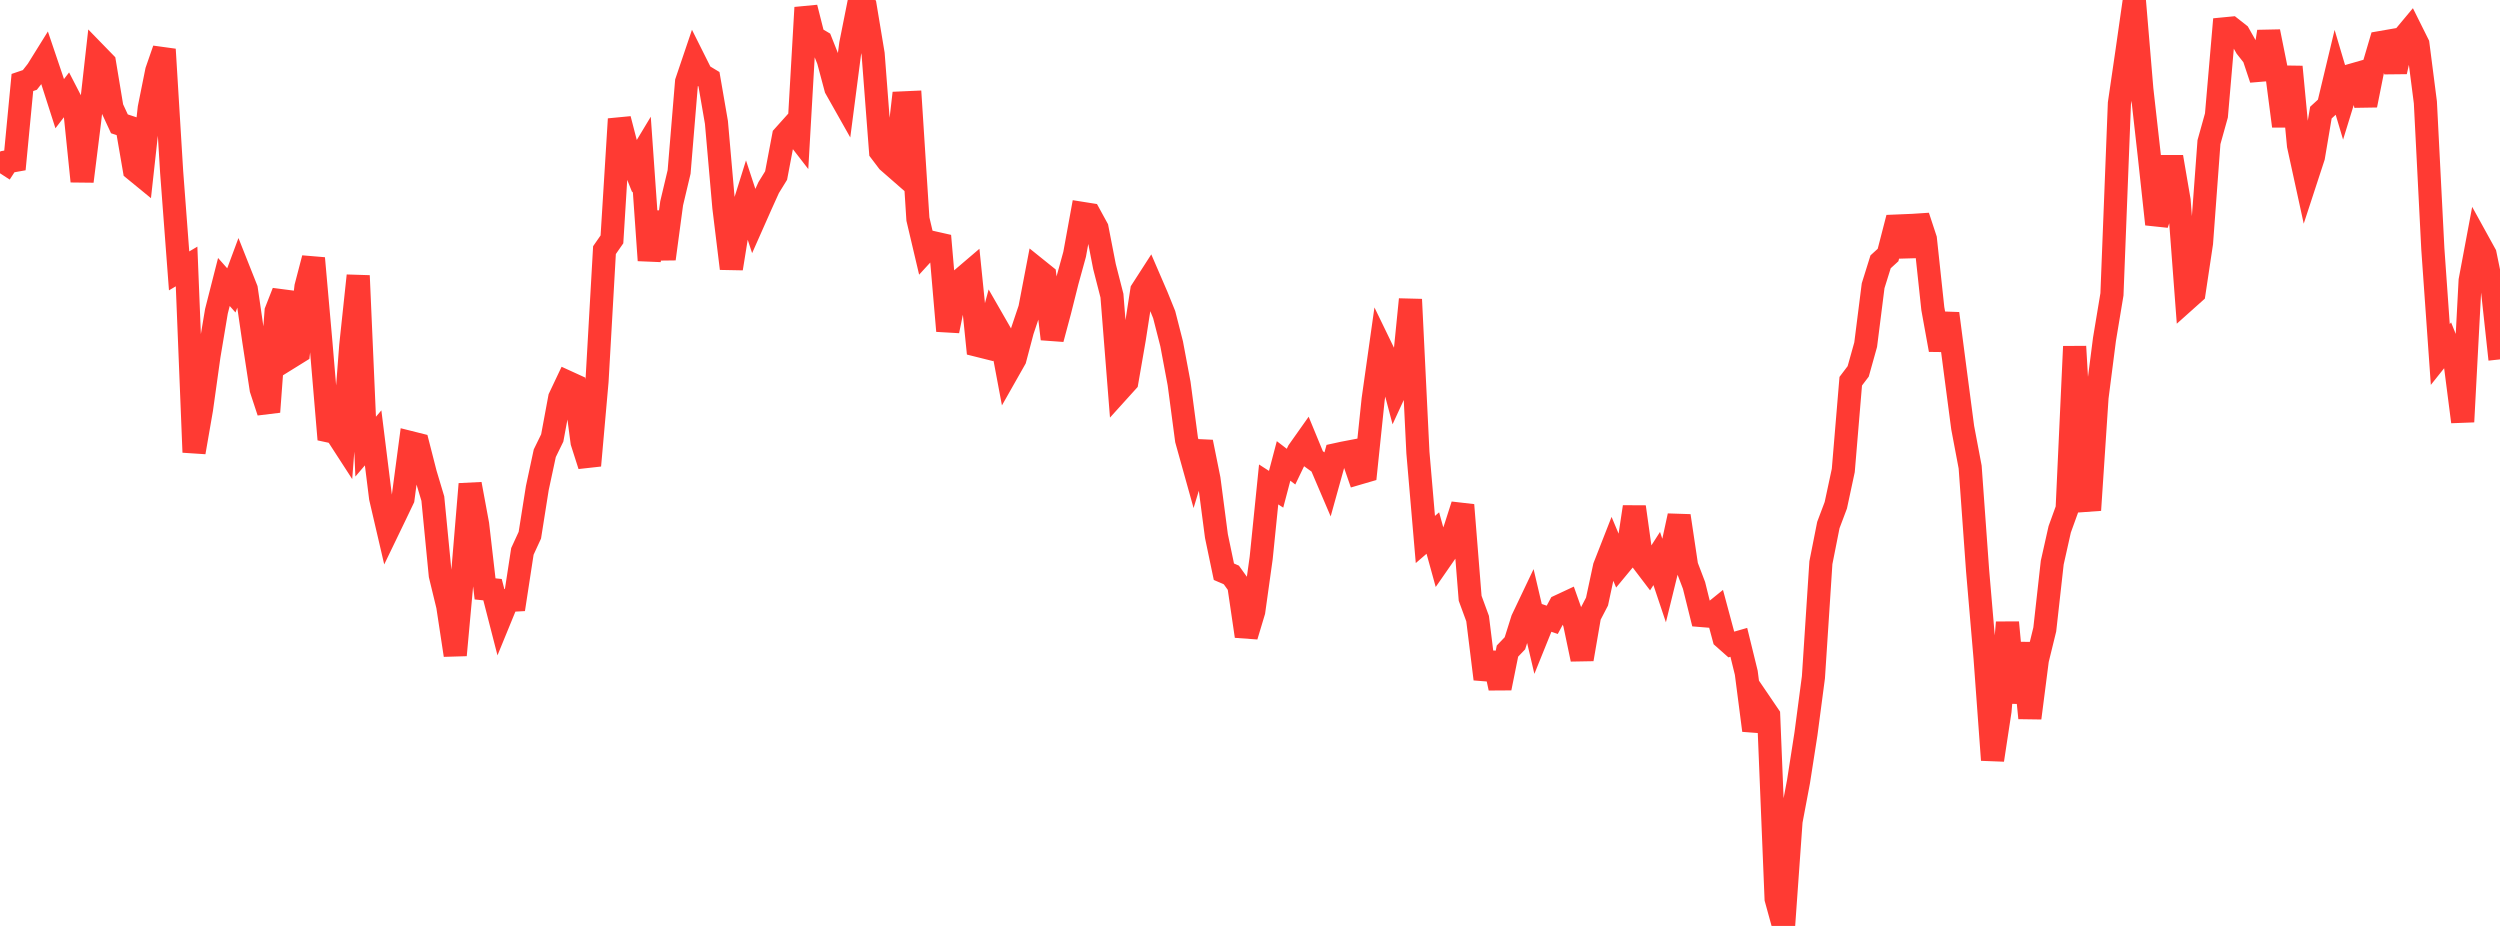 <?xml version="1.0" standalone="no"?>
<!DOCTYPE svg PUBLIC "-//W3C//DTD SVG 1.1//EN" "http://www.w3.org/Graphics/SVG/1.1/DTD/svg11.dtd">

<svg width="135" height="50" viewBox="0 0 135 50" preserveAspectRatio="none" 
  xmlns="http://www.w3.org/2000/svg"
  xmlns:xlink="http://www.w3.org/1999/xlink">


<polyline points="0.0, 9.357 0.403, 8.735 0.806, 8.663 1.209, 4.454 1.612, 4.317 2.015, 3.801 2.418, 3.153 2.821, 4.343 3.224, 5.599 3.627, 5.073 4.03, 5.854 4.433, 9.79 4.836, 6.561 5.239, 2.974 5.642, 3.388 6.045, 5.818 6.448, 6.687 6.851, 6.82 7.254, 9.158 7.657, 9.488 8.06, 5.833 8.463, 3.83 8.866, 2.667 9.269, 9.287 9.672, 14.628 10.075, 14.389 10.478, 24.422 10.881, 22.097 11.284, 19.214 11.687, 16.81 12.09, 15.227 12.493, 15.681 12.896, 14.596 13.299, 15.611 13.701, 18.379 14.104, 21.016 14.507, 22.242 14.91, 16.803 15.313, 15.775 15.716, 19.26 16.119, 19.01 16.522, 15.49 16.925, 13.945 17.328, 18.496 17.731, 23.267 18.134, 23.354 18.537, 23.976 18.94, 18.672 19.343, 14.887 19.746, 24.118 20.149, 23.645 20.552, 26.882 20.955, 28.613 21.358, 27.778 21.761, 26.935 22.164, 23.901 22.567, 24.002 22.97, 25.579 23.373, 26.925 23.776, 31.064 24.179, 32.724 24.582, 35.377 24.985, 30.967 25.388, 26.14 25.791, 28.314 26.194, 31.8 26.597, 31.842 27.0, 33.409 27.403, 32.425 27.806, 32.403 28.209, 29.775 28.612, 28.9 29.015, 26.354 29.418, 24.475 29.821, 23.65 30.224, 21.481 30.627, 20.63 31.03, 20.814 31.433, 23.878 31.836, 25.138 32.239, 20.587 32.642, 13.507 33.045, 12.926 33.448, 6.429 33.851, 7.985 34.254, 8.991 34.657, 8.321 35.06, 14.06 35.463, 11.454 35.866, 13.979 36.269, 10.979 36.672, 9.284 37.075, 4.418 37.478, 3.228 37.881, 4.034 38.284, 4.277 38.687, 6.608 39.09, 11.204 39.493, 14.5 39.896, 12 40.299, 10.709 40.701, 11.932 41.104, 11.023 41.507, 10.132 41.91, 9.479 42.313, 7.353 42.716, 6.904 43.119, 7.425 43.522, 0.41 43.925, 2.005 44.328, 2.244 44.731, 3.257 45.134, 4.767 45.537, 5.481 45.94, 2.382 46.343, 0.359 46.746, 0.495 47.149, 2.919 47.552, 8.181 47.955, 8.713 48.358, 9.065 48.761, 5.557 49.164, 5.539 49.567, 11.83 49.97, 13.54 50.373, 13.101 50.776, 13.192 51.179, 17.868 51.582, 15.894 51.985, 15.027 52.388, 14.683 52.791, 18.647 53.194, 18.748 53.597, 17.252 54.0, 17.954 54.403, 20.097 54.806, 19.386 55.209, 17.861 55.612, 16.661 56.015, 14.555 56.418, 14.879 56.821, 18.304 57.224, 16.801 57.627, 15.196 58.03, 13.734 58.433, 11.523 58.836, 11.587 59.239, 12.324 59.642, 14.394 60.045, 15.966 60.448, 21.055 60.851, 20.609 61.254, 18.285 61.657, 15.686 62.06, 15.06 62.463, 15.994 62.866, 16.99 63.269, 18.567 63.672, 20.714 64.075, 23.756 64.478, 25.2 64.881, 23.871 65.284, 25.869 65.687, 28.946 66.09, 30.873 66.493, 31.048 66.896, 31.611 67.299, 34.352 67.701, 33.015 68.104, 30.129 68.507, 26.16 68.91, 26.42 69.313, 24.89 69.716, 25.199 70.119, 24.361 70.522, 23.791 70.925, 24.769 71.328, 25.06 71.731, 26.003 72.134, 24.554 72.537, 24.466 72.94, 24.389 73.343, 25.557 73.746, 25.439 74.149, 21.573 74.552, 18.719 74.955, 19.55 75.358, 21.073 75.761, 20.199 76.164, 16.169 76.567, 24.437 76.97, 29.132 77.373, 28.784 77.776, 30.244 78.179, 29.663 78.582, 28.532 78.985, 27.272 79.388, 32.308 79.791, 33.405 80.194, 36.667 80.597, 35.279 81.0, 37.158 81.403, 35.158 81.806, 34.737 82.209, 33.457 82.612, 32.61 83.015, 34.329 83.418, 33.332 83.821, 33.471 84.224, 32.722 84.627, 32.534 85.03, 33.672 85.433, 35.598 85.836, 33.26 86.239, 32.485 86.642, 30.605 87.045, 29.575 87.448, 30.534 87.851, 30.047 88.254, 27.373 88.657, 30.259 89.06, 30.789 89.463, 30.16 89.866, 31.361 90.269, 29.718 90.672, 27.856 91.075, 30.555 91.478, 31.614 91.881, 33.238 92.284, 33.271 92.687, 32.945 93.09, 34.446 93.493, 34.803 93.896, 34.687 94.299, 36.33 94.701, 39.44 95.104, 38.042 95.507, 38.635 95.91, 48.535 96.313, 50.0 96.716, 44.343 97.119, 42.211 97.522, 39.624 97.925, 36.57 98.328, 30.385 98.731, 28.353 99.134, 27.283 99.537, 25.405 99.94, 20.586 100.343, 20.054 100.746, 18.612 101.149, 15.429 101.552, 14.138 101.955, 13.771 102.358, 12.21 102.761, 12.193 103.164, 13.818 103.567, 11.683 103.97, 12.908 104.373, 16.67 104.776, 18.892 105.179, 16.931 105.582, 20.026 105.985, 23.092 106.388, 25.221 106.791, 30.819 107.194, 35.524 107.597, 41.039 108.0, 38.388 108.403, 33.612 108.806, 37.943 109.209, 34.727 109.612, 38.773 110.015, 35.635 110.418, 33.99 110.821, 30.38 111.224, 28.584 111.627, 27.47 112.03, 18.711 112.433, 25.651 112.836, 27.546 113.239, 21.46 113.642, 18.32 114.045, 15.895 114.448, 5.58 114.851, 2.82 115.254, 0.0 115.657, 4.804 116.06, 8.385 116.463, 12.106 116.866, 10.884 117.269, 8.475 117.672, 10.828 118.075, 16.17 118.478, 15.81 118.881, 13.125 119.284, 7.676 119.687, 6.233 120.09, 1.56 120.493, 1.521 120.896, 1.838 121.299, 2.549 121.701, 3.059 122.104, 4.267 122.507, 1.707 122.91, 3.71 123.313, 6.81 123.716, 3.609 124.119, 7.852 124.522, 9.7 124.925, 8.469 125.328, 6.081 125.731, 5.713 126.134, 4.028 126.537, 5.383 126.94, 4.075 127.343, 3.96 127.746, 5.682 128.149, 3.665 128.552, 2.298 128.955, 2.228 129.358, 3.869 129.761, 2.06 130.164, 1.577 130.567, 2.385 130.97, 5.526 131.373, 13.439 131.776, 19.142 132.179, 18.637 132.582, 19.639 132.985, 22.776 133.388, 15.148 133.791, 12.997 134.194, 13.728 134.597, 15.693 135.0, 19.407" fill="none" stroke="#ff3a33" stroke-width="1.25"/>

</svg>